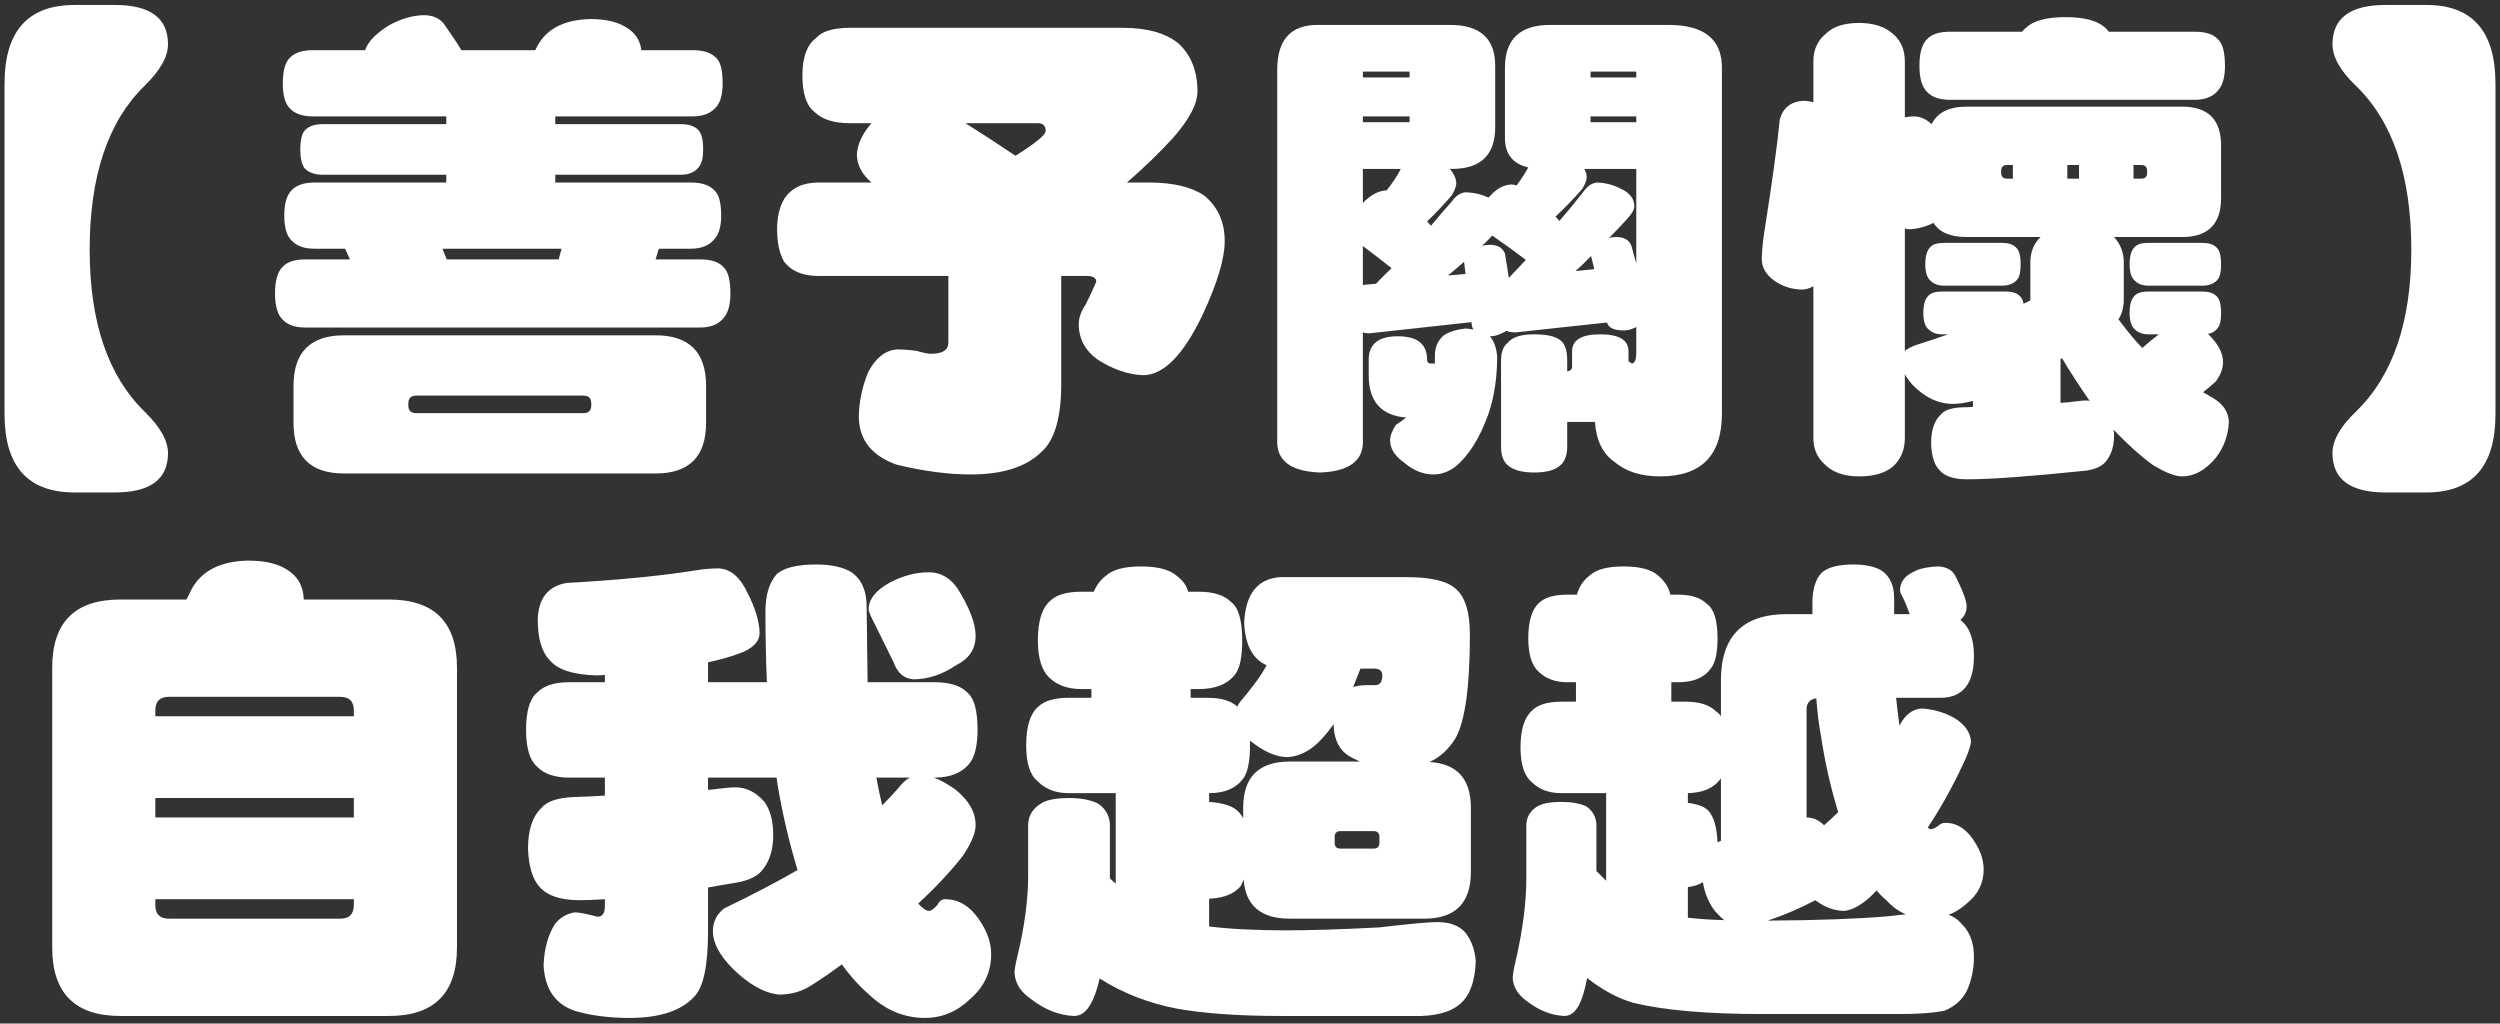 <svg xmlns="http://www.w3.org/2000/svg" width="276" height="113" viewBox="0 0 276 113" fill="none"><rect x="0" y="0" width="276" height="113" fill="#333333" stroke="none"/><path d="M18.547 50.016C18.547 52.916 16.595 54.366 12.692 54.366H8.234C3.078 54.366 0.5 51.484 0.5 45.719V9.249C0.5 3.448 3.078 0.548 8.234 0.548H12.692C16.595 0.548 18.547 1.998 18.547 4.898C18.547 6.259 17.688 7.781 15.969 9.464C11.922 13.403 9.899 19.436 9.899 27.564C9.899 35.55 11.922 41.511 15.969 45.45C17.688 47.133 18.547 48.655 18.547 50.016ZM46.906 1.676C47.945 1.712 48.697 2.105 49.162 2.857C49.95 3.967 50.541 4.863 50.935 5.543H59.099C60.065 3.323 62.089 2.177 65.168 2.105C66.815 2.105 68.104 2.392 69.035 2.965C70.074 3.538 70.664 4.397 70.808 5.543H76.501C77.683 5.543 78.542 5.829 79.079 6.402C79.545 6.832 79.777 7.763 79.777 9.195C79.777 10.305 79.58 11.129 79.186 11.666C78.614 12.454 77.718 12.848 76.501 12.848H61.301V13.707H75.158C76.053 13.707 76.698 13.922 77.092 14.352C77.45 14.71 77.629 15.426 77.629 16.5C77.629 17.359 77.486 17.986 77.199 18.38C76.769 18.989 76.089 19.293 75.158 19.293H61.301V20.152H76.286C77.468 20.152 78.327 20.439 78.864 21.012C79.366 21.441 79.616 22.372 79.616 23.805C79.616 24.915 79.401 25.738 78.972 26.275C78.399 27.063 77.504 27.457 76.286 27.457H72.741L72.365 28.639H77.307C78.524 28.639 79.383 28.925 79.885 29.498C80.386 29.963 80.637 30.93 80.637 32.398C80.637 33.544 80.422 34.404 79.992 34.977C79.419 35.764 78.524 36.158 77.307 36.158H33.693C32.583 36.158 31.76 35.872 31.223 35.299C30.65 34.762 30.363 33.795 30.363 32.398C30.363 30.966 30.65 29.981 31.223 29.444C31.724 28.907 32.547 28.639 33.693 28.639H38.635L38.098 27.457H34.714C33.604 27.457 32.78 27.171 32.243 26.598C31.67 26.096 31.384 25.165 31.384 23.805C31.384 22.444 31.67 21.495 32.243 20.958C32.78 20.421 33.604 20.152 34.714 20.152H49.27V19.293H35.627C34.803 19.293 34.159 19.078 33.693 18.648C33.335 18.255 33.156 17.538 33.156 16.5C33.156 15.426 33.335 14.71 33.693 14.352C34.123 13.922 34.768 13.707 35.627 13.707H49.27V12.848H34.499C33.389 12.848 32.565 12.561 32.028 11.988C31.491 11.487 31.223 10.556 31.223 9.195C31.223 7.799 31.491 6.85 32.028 6.349C32.565 5.812 33.389 5.543 34.499 5.543H40.3C40.622 4.612 41.499 3.699 42.932 2.804C44.292 2.052 45.617 1.676 46.906 1.676ZM61.677 28.639L61.999 27.457H48.84L49.323 28.639H61.677ZM37.99 37.018H72.365C76.089 37.018 77.951 38.88 77.951 42.603V46.685C77.951 50.41 76.089 52.272 72.365 52.272H37.99C34.266 52.272 32.404 50.41 32.404 46.685V42.603C32.404 38.88 34.266 37.018 37.99 37.018ZM64.416 45.611C64.989 45.611 65.275 45.325 65.275 44.752V44.537C65.275 43.964 64.989 43.678 64.416 43.678H45.94C45.367 43.678 45.08 43.964 45.08 44.537V44.752C45.08 45.325 45.367 45.611 45.94 45.611H64.416ZM93.85 3.072H123.928C126.685 3.072 128.762 3.663 130.158 4.845C131.519 6.134 132.199 7.888 132.199 10.108C132.199 11.469 131.304 13.17 129.514 15.211C128.046 16.822 126.345 18.469 124.411 20.152H126.882C129.46 20.152 131.465 20.618 132.897 21.549C134.437 22.802 135.207 24.485 135.207 26.598C135.207 28.567 134.383 31.306 132.736 34.815C130.624 39.22 128.439 41.422 126.184 41.422C124.536 41.35 122.871 40.777 121.188 39.703C119.792 38.7 119.094 37.394 119.094 35.782C119.094 35.102 119.344 34.386 119.846 33.634C120.168 33.025 120.562 32.184 121.027 31.109C121.027 30.68 120.669 30.465 119.953 30.465H117.16V42.389C117.16 46.113 116.426 48.619 114.958 49.908C113.275 51.555 110.679 52.379 107.17 52.379C104.699 52.379 101.978 52.021 99.006 51.305C96.284 50.338 94.888 48.619 94.816 46.148C94.816 44.465 95.157 42.783 95.837 41.1C96.66 39.524 97.717 38.683 99.006 38.575C99.65 38.575 100.384 38.629 101.208 38.736C101.924 38.951 102.443 39.059 102.766 39.059C104.055 39.059 104.699 38.647 104.699 37.823V30.465H90.358C88.604 30.465 87.333 29.928 86.545 28.854C86.044 27.958 85.793 26.777 85.793 25.309C85.793 23.948 86.061 22.82 86.599 21.925C87.386 20.743 88.64 20.152 90.358 20.152H96.213C95.139 19.221 94.602 18.183 94.602 17.037C94.673 15.891 95.21 14.745 96.213 13.6H93.85C92.059 13.6 90.752 13.188 89.929 12.364C89.034 11.684 88.586 10.341 88.586 8.336C88.586 6.331 89.087 4.952 90.09 4.2C90.734 3.448 91.988 3.072 93.85 3.072ZM106.579 13.6C108.19 14.602 110.035 15.802 112.111 17.198C114.331 15.802 115.441 14.889 115.441 14.459C115.441 13.886 115.155 13.6 114.582 13.6H106.579ZM160.075 2.75C163.405 2.75 165.07 4.254 165.07 7.262V14.029C165.07 17.109 163.477 18.648 160.29 18.648H160.075C160.541 19.221 160.773 19.759 160.773 20.26C160.773 20.546 160.612 20.976 160.29 21.549C159.431 22.551 158.518 23.518 157.551 24.449C157.73 24.628 157.873 24.789 157.98 24.933C158.732 24.002 159.484 23.124 160.236 22.301C160.702 21.62 161.239 21.262 161.848 21.227C162.743 21.262 163.566 21.459 164.318 21.817C164.426 21.71 164.497 21.638 164.533 21.602C165.249 20.815 166.019 20.403 166.843 20.367C167.022 20.367 167.219 20.403 167.434 20.475C168.007 19.687 168.436 19.024 168.723 18.487C167.004 18.093 166.145 17.001 166.145 15.211V7.477C166.145 4.326 167.81 2.75 171.14 2.75H184.191C188.13 2.75 190.1 4.326 190.1 7.477V45.665C190.1 50.284 187.826 52.594 183.278 52.594C181.166 52.594 179.483 52.057 178.229 50.982C176.94 50.087 176.224 48.619 176.081 46.578H173.02V49.264C173.02 50.266 172.751 50.982 172.214 51.412C171.641 51.913 170.692 52.164 169.367 52.164C168.078 52.164 167.129 51.913 166.521 51.412C165.983 51.018 165.715 50.302 165.715 49.264V39.81C165.715 38.88 165.965 38.217 166.467 37.823C166.968 37.215 167.935 36.91 169.367 36.91C170.799 36.91 171.784 37.143 172.321 37.608C172.787 38.002 173.02 38.736 173.02 39.81V40.992C173.378 40.956 173.557 40.777 173.557 40.455V38.79C173.557 37.537 174.595 36.91 176.672 36.91C178.749 36.91 179.787 37.537 179.787 38.79V39.918C179.93 39.954 180.038 40.025 180.109 40.133C180.467 40.133 180.646 39.739 180.646 38.951V36.105C180.145 36.355 179.698 36.48 179.304 36.48C178.194 36.48 177.567 36.194 177.424 35.621H177.263L167.326 36.695C166.932 36.695 166.592 36.642 166.306 36.534C165.625 36.928 165.052 37.125 164.587 37.125H164.479C164.945 37.662 165.214 38.414 165.285 39.381C165.285 41.708 164.963 43.821 164.318 45.719C163.352 48.404 162.116 50.356 160.612 51.573C159.86 52.11 159.073 52.379 158.249 52.379C157.103 52.379 156.011 51.931 154.973 51.036C153.97 50.32 153.469 49.514 153.469 48.619C153.469 48.118 153.684 47.545 154.113 46.9C154.543 46.614 154.919 46.345 155.241 46.095C152.484 45.88 151.105 44.322 151.105 41.422V39.703C151.105 37.984 152.18 37.125 154.328 37.125C156.477 37.125 157.551 37.984 157.551 39.703C157.551 39.99 157.694 40.133 157.98 40.133H158.41V39.273C158.41 38.378 158.715 37.644 159.323 37.071C159.932 36.642 160.773 36.373 161.848 36.266C162.17 36.301 162.438 36.337 162.653 36.373C162.582 36.23 162.528 36.087 162.492 35.943C162.492 35.8 162.474 35.675 162.438 35.567L151.159 36.803C150.909 36.803 150.676 36.767 150.461 36.695V49.049C150.318 51.018 148.742 52.057 145.734 52.164C142.727 52.057 141.151 51.018 141.008 49.049V7.691C141.008 4.397 142.494 2.75 145.466 2.75H160.075ZM176.027 29.713C175.992 29.641 175.974 29.588 175.974 29.552C175.83 29.015 175.723 28.585 175.651 28.263C175.078 28.871 174.506 29.426 173.933 29.928L176.027 29.713ZM177.639 26.275C177.889 26.204 178.158 26.168 178.444 26.168C179.304 26.168 179.859 26.49 180.109 27.135C180.253 27.708 180.432 28.352 180.646 29.068V18.648H174.899C175.078 18.935 175.168 19.257 175.168 19.615C175.168 19.902 175.007 20.314 174.685 20.851C173.754 21.925 172.769 22.945 171.73 23.912C171.91 24.127 172.053 24.288 172.16 24.395C173.091 23.321 173.986 22.229 174.846 21.119C175.275 20.51 175.777 20.188 176.35 20.152C177.281 20.188 178.158 20.421 178.981 20.851C179.948 21.316 180.432 21.961 180.432 22.784C180.432 23.142 180.163 23.608 179.626 24.181C178.981 24.897 178.319 25.595 177.639 26.275ZM166.574 30.68C167.219 29.999 167.845 29.337 168.454 28.692C167.38 27.869 166.145 26.974 164.748 26.007C164.318 26.472 163.942 26.848 163.62 27.135C163.907 27.063 164.193 27.027 164.479 27.027C165.339 27.027 165.894 27.35 166.145 27.994C166.288 28.818 166.431 29.713 166.574 30.68ZM161.794 30.25C161.722 29.713 161.669 29.265 161.633 28.907C161.06 29.409 160.469 29.91 159.86 30.411L161.794 30.25ZM150.461 31.485C150.533 31.45 150.622 31.432 150.729 31.432L151.911 31.324C152.484 30.715 153.057 30.143 153.63 29.605C152.735 28.889 151.714 28.102 150.568 27.242C150.497 27.206 150.461 27.171 150.461 27.135V31.485ZM150.461 22.408C151.32 21.513 152.198 21.047 153.093 21.012C153.773 20.152 154.292 19.365 154.65 18.648H150.461V22.408ZM150.461 13.492H155.617V12.848H150.461V13.492ZM150.461 8.551H155.617V7.906H150.461V8.551ZM180.646 13.492V12.848H175.598V13.492H180.646ZM175.598 8.551H180.646V7.906H175.598V8.551ZM228.02 1.891C230.061 1.891 231.511 2.267 232.37 3.019C232.549 3.162 232.692 3.323 232.8 3.502H242.307C243.524 3.502 244.383 3.788 244.885 4.361C245.386 4.827 245.637 5.794 245.637 7.262C245.637 8.408 245.422 9.267 244.992 9.84C244.419 10.628 243.524 11.021 242.307 11.021H215.29C214.144 11.021 213.303 10.735 212.766 10.162C212.193 9.625 211.906 8.658 211.906 7.262C211.906 5.829 212.193 4.845 212.766 4.308C213.267 3.771 214.108 3.502 215.29 3.502H223.239C223.418 3.287 223.579 3.126 223.723 3.019C224.546 2.267 225.979 1.891 228.02 1.891ZM217.116 11.773H240.91C243.775 11.773 245.207 13.206 245.207 16.07V21.871C245.207 24.736 243.775 26.168 240.91 26.168H233.391C234.107 26.956 234.465 27.887 234.465 28.961V33.043C234.465 33.938 234.268 34.672 233.874 35.245C234.912 36.642 235.79 37.698 236.506 38.414C237.115 37.877 237.723 37.376 238.332 36.91H237.204C236.56 36.91 236.058 36.731 235.7 36.373C235.306 36.051 235.109 35.442 235.109 34.547C235.109 33.616 235.306 32.971 235.7 32.613C235.987 32.327 236.488 32.184 237.204 32.184H243.112C243.828 32.184 244.348 32.345 244.67 32.667C245.028 32.953 245.207 33.58 245.207 34.547C245.207 35.335 245.1 35.872 244.885 36.158C244.598 36.552 244.222 36.785 243.757 36.856C244.867 37.931 245.422 38.969 245.422 39.972C245.422 40.688 245.153 41.404 244.616 42.12C244.151 42.55 243.685 42.944 243.22 43.302C243.578 43.517 243.918 43.714 244.24 43.893C245.422 44.573 246.031 45.468 246.066 46.578C245.995 48.082 245.511 49.407 244.616 50.553C243.47 51.913 242.235 52.594 240.91 52.594C240.122 52.594 239.03 52.164 237.634 51.305C236.309 50.338 234.877 49.049 233.337 47.438C233.373 47.652 233.391 47.867 233.391 48.082C233.391 49.192 233.122 50.105 232.585 50.821C232.191 51.394 231.457 51.77 230.383 51.949C224.188 52.594 219.784 52.916 217.17 52.916C215.702 52.916 214.681 52.576 214.108 51.895C213.535 51.287 213.231 50.302 213.195 48.941C213.195 47.509 213.535 46.471 214.216 45.826C214.61 45.289 215.433 45.003 216.687 44.967C217.116 44.967 217.492 44.949 217.814 44.913V44.269C216.955 44.483 216.221 44.591 215.612 44.591C214.001 44.591 212.515 43.893 211.154 42.496C210.796 42.102 210.51 41.708 210.295 41.315V48.351C210.295 49.461 209.973 50.392 209.328 51.144C208.505 52.11 207.144 52.594 205.246 52.594C203.527 52.594 202.22 52.11 201.325 51.144C200.573 50.427 200.197 49.496 200.197 48.351V31.593C199.803 31.843 199.356 31.969 198.854 31.969C197.78 31.933 196.796 31.611 195.9 31.002C194.969 30.322 194.504 29.534 194.504 28.639C194.504 27.779 194.611 26.669 194.826 25.309C195.65 20.116 196.205 16.07 196.491 13.17C196.849 11.917 197.691 11.236 199.016 11.129C199.445 11.129 199.839 11.183 200.197 11.29V6.778C200.197 5.453 200.681 4.415 201.647 3.663C202.435 2.911 203.635 2.535 205.246 2.535C206.786 2.535 208.003 2.911 208.898 3.663C209.829 4.415 210.295 5.453 210.295 6.778V12.955C210.653 12.883 210.975 12.848 211.262 12.848C211.978 12.848 212.64 13.134 213.249 13.707C213.894 12.418 215.183 11.773 217.116 11.773ZM213.464 24.61C212.497 25.076 211.548 25.309 210.617 25.309C210.474 25.273 210.367 25.237 210.295 25.201V38.736C210.653 38.45 211.172 38.199 211.853 37.984C212.891 37.662 213.965 37.304 215.075 36.91H214.431C213.786 36.91 213.285 36.731 212.927 36.373C212.533 36.051 212.336 35.442 212.336 34.547C212.336 33.616 212.533 32.971 212.927 32.613C213.213 32.327 213.715 32.184 214.431 32.184H221.413C222.129 32.184 222.648 32.345 222.971 32.667C223.186 32.846 223.329 33.133 223.4 33.526C223.687 33.419 223.938 33.294 224.152 33.15V28.961C224.152 27.815 224.528 26.884 225.28 26.168H217.116C215.326 26.168 214.108 25.649 213.464 24.61ZM230.705 44.269C229.559 42.621 228.539 41.046 227.644 39.542C227.572 39.578 227.518 39.614 227.482 39.649V44.483C227.769 44.448 228.002 44.43 228.181 44.43C229.255 44.286 229.971 44.215 230.329 44.215C230.508 44.215 230.633 44.233 230.705 44.269ZM236.398 19.723C236.828 19.723 237.043 19.508 237.043 19.078V18.863C237.043 18.434 236.828 18.219 236.398 18.219H235.539V19.723H236.398ZM229.523 19.723V18.219H228.234V19.723H229.523ZM222.219 19.723V18.219H221.574C221.145 18.219 220.93 18.434 220.93 18.863V19.078C220.93 19.508 221.145 19.723 221.574 19.723H222.219ZM214.646 26.812H220.983C221.7 26.812 222.219 26.974 222.541 27.296C222.899 27.582 223.078 28.209 223.078 29.176C223.078 29.963 222.971 30.501 222.756 30.787C222.398 31.288 221.807 31.539 220.983 31.539H214.646C214.001 31.539 213.5 31.36 213.142 31.002C212.748 30.68 212.551 30.071 212.551 29.176C212.551 28.245 212.748 27.6 213.142 27.242C213.428 26.956 213.929 26.812 214.646 26.812ZM237.204 26.812H243.112C243.828 26.812 244.348 26.974 244.67 27.296C245.028 27.582 245.207 28.209 245.207 29.176C245.207 29.963 245.1 30.501 244.885 30.787C244.527 31.288 243.936 31.539 243.112 31.539H237.204C236.56 31.539 236.058 31.36 235.7 31.002C235.306 30.68 235.109 30.071 235.109 29.176C235.109 28.245 235.306 27.6 235.7 27.242C235.987 26.956 236.488 26.812 237.204 26.812ZM275.5 45.719C275.5 51.484 272.958 54.366 267.873 54.366H263.361C259.458 54.366 257.507 52.916 257.507 50.016C257.507 48.619 258.366 47.097 260.085 45.45C264.167 41.511 266.208 35.55 266.208 27.564C266.208 19.436 264.167 13.403 260.085 9.464C258.366 7.817 257.507 6.295 257.507 4.898C257.507 1.998 259.458 0.548 263.361 0.548H267.873C272.958 0.548 275.5 3.448 275.5 9.249V45.719ZM13.283 66.188H20.588C20.695 65.973 20.803 65.758 20.91 65.543C21.949 63.18 24.097 61.962 27.355 61.891C29.146 61.891 30.542 62.195 31.545 62.804C32.798 63.52 33.461 64.612 33.532 66.08C33.532 66.116 33.532 66.152 33.532 66.188H42.932C47.945 66.188 50.451 68.694 50.451 73.707V104.591C50.451 109.64 47.945 112.164 42.932 112.164H13.283C8.27 112.164 5.764 109.64 5.764 104.591V73.707C5.764 68.694 8.27 66.188 13.283 66.188ZM37.56 101.422C38.563 101.422 39.065 100.921 39.065 99.918V99.273H17.15V99.918C17.15 100.921 17.652 101.422 18.654 101.422H37.56ZM17.15 90.25H39.065V88.102H17.15V90.25ZM17.15 79.078H39.065V78.434C39.065 77.431 38.563 76.93 37.56 76.93H18.654C17.652 76.93 17.15 77.431 17.15 78.434V79.078ZM79.348 62.75C80.637 62.822 81.675 63.681 82.463 65.328C83.358 67.047 83.824 68.551 83.859 69.84C83.859 70.842 83.107 71.612 81.603 72.149C80.529 72.543 79.383 72.866 78.166 73.116V75.318H84.665C84.558 72.848 84.504 70.252 84.504 67.53C84.504 65.668 84.934 64.272 85.793 63.341C86.617 62.66 88.049 62.32 90.09 62.32C91.773 62.32 93.08 62.607 94.011 63.18C95.121 63.967 95.676 65.221 95.676 66.939L95.783 75.318H103.195C104.914 75.318 106.149 75.73 106.901 76.554C107.582 77.198 107.922 78.541 107.922 80.582C107.922 82.193 107.653 83.393 107.116 84.181C106.257 85.291 104.95 85.846 103.195 85.846H103.088C103.804 86.096 104.61 86.544 105.505 87.189C106.973 88.37 107.707 89.677 107.707 91.109C107.707 91.969 107.224 93.115 106.257 94.547C104.86 96.301 103.231 98.038 101.369 99.757C101.87 100.294 102.264 100.562 102.551 100.562C102.801 100.562 103.124 100.33 103.518 99.864C103.697 99.47 103.983 99.273 104.377 99.273C105.63 99.273 106.722 99.829 107.653 100.938C108.835 102.407 109.426 103.875 109.426 105.343C109.426 107.276 108.674 108.906 107.17 110.23C105.702 111.663 104.019 112.379 102.121 112.379C99.794 112.379 97.717 111.502 95.891 109.747C94.852 108.852 93.868 107.76 92.936 106.471C91.826 107.294 90.734 108.046 89.66 108.727C88.586 109.443 87.368 109.801 86.008 109.801C84.397 109.658 82.678 108.691 80.852 106.9C79.419 105.432 78.703 104.072 78.703 102.818C78.703 101.78 79.115 100.938 79.939 100.294C83.125 98.754 85.829 97.34 88.049 96.051C87.118 92.971 86.384 89.838 85.847 86.651C85.811 86.329 85.775 86.061 85.739 85.846H78.166V87.189H78.381C79.777 87.009 80.708 86.92 81.174 86.92C82.391 86.92 83.466 87.457 84.397 88.531C85.041 89.426 85.363 90.644 85.363 92.184C85.363 93.723 85.005 94.959 84.289 95.89C83.752 96.677 82.749 97.197 81.281 97.447C80.171 97.626 79.133 97.805 78.166 97.984V102.818C78.166 106.65 77.647 109.067 76.608 110.069C75.176 111.609 72.795 112.379 69.465 112.379C67.281 112.379 65.311 112.128 63.557 111.627C61.337 110.911 60.155 109.228 60.012 106.578C60.083 104.716 60.513 103.176 61.301 101.959C61.874 101.279 62.59 100.867 63.449 100.724C63.879 100.724 64.72 100.885 65.974 101.207C66.511 101.207 66.779 100.813 66.779 100.025V99.273C65.669 99.345 64.738 99.381 63.986 99.381C61.91 99.381 60.441 98.897 59.582 97.931C58.794 97.071 58.365 95.657 58.293 93.688C58.293 91.647 58.776 90.16 59.743 89.23C60.352 88.478 61.551 88.066 63.342 87.994C64.559 87.958 65.705 87.905 66.779 87.833V85.846H62.805C61.229 85.846 60.047 85.434 59.26 84.61C58.472 83.894 58.078 82.551 58.078 80.582C58.078 78.541 58.472 77.18 59.26 76.5C60.012 75.712 61.193 75.318 62.805 75.318H66.779V74.513C66.421 74.549 66.117 74.566 65.866 74.566C63.288 74.495 61.569 73.94 60.71 72.901C59.815 72.006 59.367 70.502 59.367 68.39C59.439 66.062 60.495 64.719 62.536 64.361C68.265 64.039 73.028 63.574 76.823 62.965C77.718 62.822 78.56 62.75 79.348 62.75ZM96.75 85.846C96.929 86.848 97.144 87.869 97.394 88.907C98.003 88.299 98.576 87.69 99.113 87.081C99.579 86.472 100.026 86.061 100.456 85.846H96.75ZM102.551 63.18C103.804 63.18 104.842 63.753 105.666 64.898C107.027 67.047 107.707 68.819 107.707 70.216C107.707 71.648 106.991 72.722 105.559 73.439C104.019 74.477 102.443 74.996 100.832 74.996C99.794 74.924 99.06 74.28 98.63 73.062C97.806 71.38 97.108 69.965 96.535 68.819C96.177 68.139 95.962 67.638 95.891 67.315C95.891 66.17 96.678 65.167 98.254 64.308C99.686 63.556 101.118 63.18 102.551 63.18ZM119.362 65.328H120.759C121.045 64.612 121.493 64.021 122.102 63.556C122.854 62.875 124.143 62.535 125.969 62.535C127.795 62.535 129.102 62.875 129.89 63.556C130.57 64.057 131 64.648 131.179 65.328H132.36C133.972 65.328 135.153 65.704 135.905 66.456C136.729 67.065 137.141 68.479 137.141 70.699C137.141 72.49 136.89 73.725 136.389 74.405C135.565 75.515 134.222 76.07 132.36 76.07H131.447V77.037H133.327C134.795 77.037 135.887 77.359 136.604 78.004C136.675 77.825 136.783 77.646 136.926 77.467C138.322 75.82 139.271 74.513 139.772 73.546C139.808 73.51 139.826 73.474 139.826 73.439C138.286 72.758 137.463 71.201 137.355 68.766C137.499 65.579 138.824 63.896 141.33 63.717H155.295C157.98 63.717 159.789 64.147 160.72 65.006C161.758 65.901 162.277 67.584 162.277 70.055C162.277 75.748 161.758 79.544 160.72 81.441C159.968 82.695 159.001 83.59 157.819 84.127C160.863 84.306 162.385 85.989 162.385 89.176V96.266C162.385 99.703 160.666 101.422 157.229 101.422H142.404C139.217 101.422 137.517 99.99 137.302 97.125C137.194 97.376 137.087 97.608 136.979 97.823C136.263 98.683 135.1 99.148 133.488 99.22V102.281C135.816 102.568 138.662 102.711 142.028 102.711C144.606 102.711 148.008 102.604 152.233 102.389C155.599 101.995 157.748 101.798 158.679 101.798C160.075 101.798 161.114 102.192 161.794 102.979C162.474 103.875 162.85 104.931 162.922 106.148C162.85 108.046 162.421 109.461 161.633 110.392C160.702 111.502 159.126 112.092 156.906 112.164H141.491C136.836 112.164 132.987 111.896 129.943 111.358C126.792 110.75 123.946 109.64 121.403 108.028C121.117 109.282 120.777 110.23 120.383 110.875C119.917 111.734 119.309 112.164 118.557 112.164C116.874 112.092 115.244 111.43 113.669 110.177C112.631 109.425 112.076 108.512 112.004 107.438C112.004 107.044 112.111 106.417 112.326 105.558C113.114 102.263 113.508 99.309 113.508 96.695V90.948C113.579 90.017 114.009 89.301 114.797 88.8C115.406 88.334 116.48 88.102 118.02 88.102C119.309 88.102 120.365 88.299 121.188 88.692C122.012 89.23 122.46 89.981 122.531 90.948V96.964C122.746 97.179 122.961 97.376 123.176 97.555V87.564H117.966C116.569 87.564 115.441 87.135 114.582 86.275C113.723 85.595 113.293 84.27 113.293 82.301C113.293 80.224 113.723 78.81 114.582 78.058C115.262 77.377 116.39 77.037 117.966 77.037H120.49V76.07H119.362C117.93 76.07 116.784 75.676 115.925 74.889C115.03 74.101 114.582 72.704 114.582 70.699C114.582 68.587 115.03 67.136 115.925 66.349C116.605 65.668 117.751 65.328 119.362 65.328ZM151.643 93.688C152.072 93.688 152.287 93.473 152.287 93.043V92.398C152.287 91.969 152.072 91.754 151.643 91.754H147.99C147.561 91.754 147.346 91.969 147.346 92.398V93.043C147.346 93.473 147.561 93.688 147.99 93.688H151.643ZM142.404 84.073H150.139C149.673 83.858 149.279 83.662 148.957 83.482C147.883 82.838 147.31 81.728 147.238 80.152C147.238 80.009 147.256 79.92 147.292 79.884C146.826 80.528 146.361 81.101 145.896 81.603C144.785 82.82 143.55 83.482 142.189 83.59C140.9 83.59 139.504 82.981 138 81.764V82.301C138 84.055 137.749 85.273 137.248 85.953C136.46 87.027 135.207 87.564 133.488 87.564V88.531C135.1 88.639 136.192 89.015 136.765 89.659C136.979 89.874 137.141 90.107 137.248 90.357V89.176C137.248 85.774 138.967 84.073 142.404 84.073ZM150.192 73.814C149.942 74.459 149.673 75.139 149.387 75.856C149.816 75.712 150.318 75.641 150.891 75.641H151.804C152.341 75.641 152.609 75.283 152.609 74.566C152.609 74.065 152.305 73.814 151.696 73.814H150.192ZM173.02 65.65H174.094C174.309 64.791 174.792 64.075 175.544 63.502C176.26 62.857 177.495 62.535 179.25 62.535C181.005 62.535 182.258 62.857 183.01 63.502C183.762 64.111 184.227 64.827 184.406 65.65H185.266C186.698 65.65 187.754 65.991 188.435 66.671C189.222 67.208 189.616 68.479 189.616 70.484C189.616 72.096 189.366 73.206 188.864 73.814C188.148 74.817 186.949 75.318 185.266 75.318H184.514V77.467H186.125C187.629 77.467 188.739 77.825 189.455 78.541C189.67 78.684 189.849 78.863 189.992 79.078V75.103C189.992 70.234 192.427 67.799 197.297 67.799H200.09V66.564C200.09 65.06 200.43 63.95 201.11 63.233C201.791 62.625 202.954 62.32 204.602 62.32C205.962 62.32 207.019 62.553 207.771 63.019C208.666 63.663 209.113 64.666 209.113 66.026V67.799H210.832C210.581 67.083 210.331 66.474 210.08 65.973C209.865 65.579 209.758 65.328 209.758 65.221C209.758 64.29 210.259 63.592 211.262 63.126C211.906 62.768 212.837 62.571 214.055 62.535C214.914 62.607 215.505 62.929 215.827 63.502C216.687 65.185 217.116 66.331 217.116 66.939C217.116 67.548 216.883 68.049 216.418 68.443C217.421 69.195 217.922 70.52 217.922 72.418C217.922 75.497 216.687 77.037 214.216 77.037H209.328C209.436 78.04 209.561 79.078 209.704 80.152L209.758 79.991C210.367 78.881 211.154 78.29 212.121 78.219C213.41 78.29 214.61 78.63 215.72 79.239C216.901 79.955 217.528 80.833 217.6 81.871C217.528 82.516 217.188 83.447 216.579 84.664C215.505 86.956 214.252 89.194 212.819 91.378C212.963 91.485 213.07 91.539 213.142 91.539C213.356 91.539 213.643 91.414 214.001 91.163C214.18 90.948 214.449 90.841 214.807 90.841C215.845 90.841 216.758 91.324 217.546 92.291C218.513 93.544 218.996 94.78 218.996 95.997C218.996 97.501 218.369 98.754 217.116 99.757C216.472 100.33 215.809 100.742 215.129 100.992C215.702 101.207 216.149 101.511 216.472 101.905C217.438 102.8 217.922 104.036 217.922 105.611C217.922 107.008 217.653 108.279 217.116 109.425C216.615 110.392 215.809 111.108 214.699 111.573C213.518 111.824 211.87 111.949 209.758 111.949H194.558C188.47 111.949 183.726 111.537 180.324 110.714C178.605 110.213 176.905 109.299 175.222 107.975C174.971 109.264 174.685 110.23 174.362 110.875C173.933 111.734 173.378 112.164 172.697 112.164C171.229 112.092 169.815 111.52 168.454 110.445C167.559 109.765 167.076 108.959 167.004 108.028C167.004 107.634 167.111 106.99 167.326 106.095C168.114 102.693 168.508 99.632 168.508 96.91V90.948C168.579 90.16 168.938 89.552 169.582 89.122C170.119 88.728 171.05 88.531 172.375 88.531C173.485 88.531 174.398 88.692 175.114 89.015C175.795 89.48 176.171 90.125 176.242 90.948V96.158C176.636 96.552 176.994 96.91 177.316 97.232V87.564H172.375C171.014 87.564 169.94 87.171 169.152 86.383C168.293 85.703 167.863 84.413 167.863 82.516C167.863 80.546 168.293 79.186 169.152 78.434C169.797 77.789 170.871 77.467 172.375 77.467H173.986V75.318H173.02C171.73 75.318 170.692 74.942 169.904 74.19C169.117 73.51 168.723 72.275 168.723 70.484C168.723 68.587 169.117 67.28 169.904 66.564C170.549 65.955 171.587 65.65 173.02 65.65ZM210.402 100.938C209.615 100.616 208.898 100.097 208.254 99.381C207.86 99.059 207.502 98.701 207.18 98.307C206.929 98.557 206.678 98.808 206.428 99.059C205.425 99.954 204.494 100.455 203.635 100.562C202.525 100.562 201.451 100.169 200.412 99.381C198.801 100.24 197.1 100.974 195.31 101.583L195.202 101.637C200.752 101.601 205.174 101.44 208.469 101.153C209.185 101.082 209.829 101.01 210.402 100.938ZM201.379 91.109C201.988 90.572 202.507 90.089 202.937 89.659C202.113 86.974 201.486 84.216 201.057 81.388C200.806 80.027 200.627 78.595 200.52 77.091C199.803 77.198 199.445 77.61 199.445 78.326V90.25C200.161 90.25 200.806 90.537 201.379 91.109ZM190.368 101.583C189.903 101.225 189.473 100.777 189.079 100.24C188.506 99.345 188.148 98.396 188.005 97.394C187.539 97.68 186.984 97.859 186.34 97.931V101.314C187.557 101.458 188.9 101.547 190.368 101.583ZM189.616 92.989C189.795 92.918 189.921 92.864 189.992 92.828V85.899L189.938 86.007C189.187 87.009 187.987 87.529 186.34 87.564V88.639C187.486 88.782 188.256 89.086 188.649 89.552C189.222 90.232 189.545 91.378 189.616 92.989Z" fill="white"></path></svg>